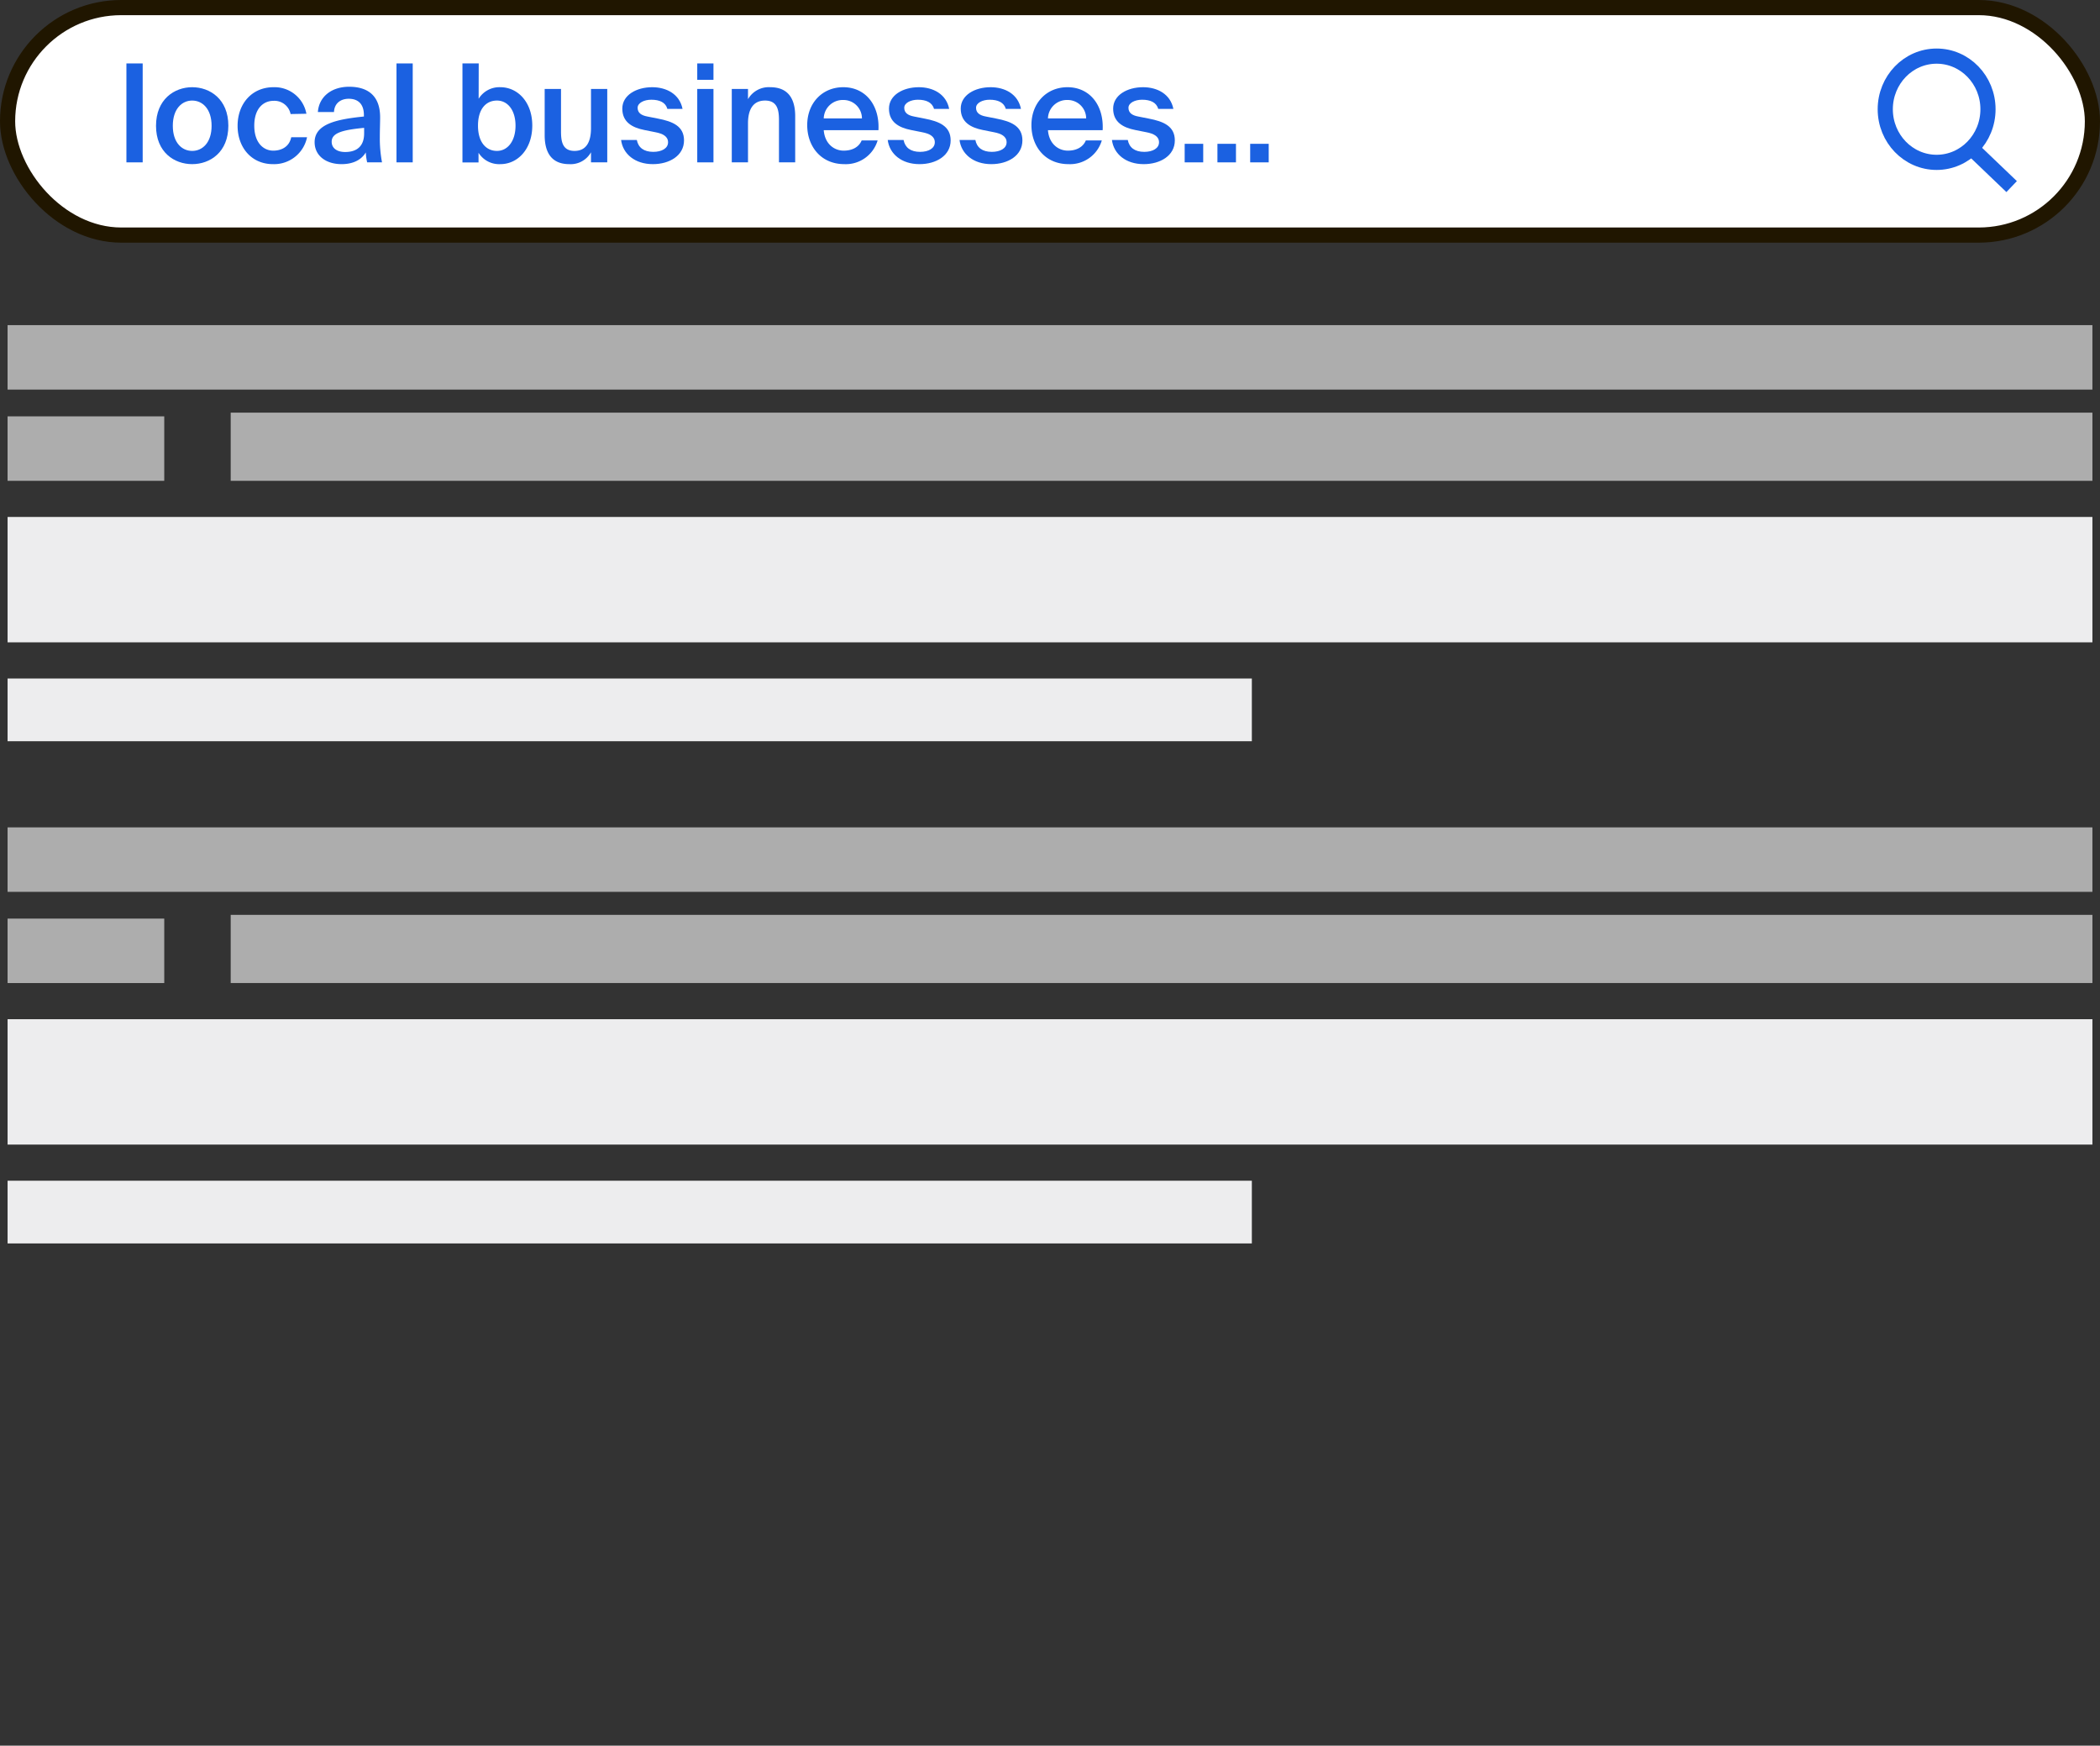 <?xml version="1.0" encoding="UTF-8"?> <svg xmlns="http://www.w3.org/2000/svg" id="Слой_1" data-name="Слой 1" viewBox="0 0 554 460.4"><rect x="0" y="0" width="554" height="460.4" fill="#333333" stroke="none"/> <defs> <style>.cls-1{fill:#fff;stroke:#201600;}.cls-1,.cls-2{stroke-miterlimit:10;stroke-width:4px;}.cls-2{fill:none;stroke:#1b61e1;}.cls-3{fill:#adadad;}.cls-4{fill:#1b61e1;}.cls-5{fill:#ededee;}</style> </defs> <rect class="cls-1" x="2" y="2" width="550" height="60" rx="30"></rect> <ellipse class="cls-2" cx="510.9" cy="28.81" rx="13.55" ry="14.01"></ellipse> <line class="cls-2" x1="530.69" y1="49.21" x2="520.1" y2="39.08"></line> <rect class="cls-3" x="2" y="85.75" width="550" height="17"></rect> <rect class="cls-3" x="2" y="109.81" width="41.33" height="17"></rect> <rect class="cls-3" x="60.86" y="108.83" width="491.14" height="17.98"></rect> <path class="cls-4" d="M33.35,42.82V16.73h4.29V42.82Z"></path> <path class="cls-4" d="M50.7,43.29c-4.71,0-9.54-3.13-9.54-10.11S46,23,50.7,23s9.54,3.16,9.54,10.15S55.42,43.29,50.7,43.29Zm5.12-10.11c0-4.47-2.42-6.66-5.12-6.66s-5.11,2.19-5.11,6.66S48,39.8,50.7,39.8,55.82,37.64,55.82,33.18Z"></path> <path class="cls-4" d="M76.66,30.08a4.34,4.34,0,0,0-4.5-3.49c-2.66,0-5.08,2-5.08,6.55s2.45,6.59,5,6.59c2.09,0,4.21-.94,4.75-3.53H81a8.87,8.87,0,0,1-9,7.09c-5.61,0-9.32-4.35-9.32-10.11S66.4,23,72.16,23a8.53,8.53,0,0,1,8.67,7Z"></path> <path class="cls-4" d="M96,30.73v-.36c0-3.31-1.91-4.32-4-4.32s-3.78,1.15-3.89,3.49H83.86c.29-4,3.56-6.66,8.24-6.66s8.28,2.13,8.18,8.32c0,1-.08,3.24-.08,5a34,34,0,0,0,.58,6.62H96.86a15.4,15.4,0,0,1-.36-2.62c-1.23,2.08-3.53,3.09-6.38,3.09C85.91,43.29,83,41,83,37.5,83,32.67,88.9,31.45,96,30.73ZM87.5,37.39c0,1.69,1.4,2.7,3.56,2.7,3.17,0,5-1.62,5-4.9V33.72C90,34.29,87.5,35.16,87.5,37.39Z"></path> <path class="cls-4" d="M104.6,42.82V16.73h4.28V42.82Z"></path> <path class="cls-4" d="M126.27,26.05A6.41,6.41,0,0,1,132,23c4.57,0,8.42,3.92,8.42,10.11S136.6,43.29,132,43.29a6.41,6.41,0,0,1-5.76-3v2.55H122V16.73h4.29ZM136,33.14c0-4.07-2.06-6.62-4.9-6.62s-5,2.16-5,6.62,2.19,6.66,5,6.66S136,37.24,136,33.14Z"></path> <path class="cls-4" d="M150.17,43.29c-4.61,0-6.48-3-6.48-7.63V23.46H148V34.62c0,2.62.35,5.18,3.56,5.18s4.35-2.52,4.35-6V23.46h4.29V42.82h-4.29V40.16A6.13,6.13,0,0,1,150.17,43.29Z"></path> <path class="cls-4" d="M171.81,26.3c-1.88,0-3.6.83-3.6,2.13s.93,2,2.59,2.3l2.73.54c3.93.75,6.92,2,6.92,5.76,0,4-3.82,6.26-8.21,6.26-4.75,0-7.92-2.7-8.39-6.37H168c.39,2,1.83,3.13,4.35,3.13,2.23,0,3.89-.93,3.89-2.52s-1.44-2.3-3.35-2.66L170,34.29c-3.28-.65-5.83-2.12-5.83-5.65S167.85,23,172.06,23c3.78,0,7.23,1.83,8,5.72h-4C175.59,27,174,26.3,171.81,26.3Z"></path> <path class="cls-4" d="M188.22,21.05h-4.28V16.73h4.28Zm0,21.77h-4.28V23.46h4.28Z"></path> <path class="cls-4" d="M203.2,23c4.68,0,6.58,3,6.58,7.63V42.82H205.5V31.7c0-2.63-.4-5.18-3.67-5.18s-4.5,2.52-4.5,6V42.82h-4.28V23.46h4.28v2.7A6.3,6.3,0,0,1,203.2,23Z"></path> <path class="cls-4" d="M222.57,39.73c2.23,0,4-.9,4.75-2.7h4.21a8.76,8.76,0,0,1-8.78,6.26c-6.23,0-9.8-4.75-9.8-10.29,0-5.84,4-10,9.51-10,5.94,0,9.64,4.82,9.28,11.33H217.31C217.6,38,220.12,39.73,222.57,39.73Zm4.82-8.5a4.87,4.87,0,0,0-4.93-4.86,5,5,0,0,0-5.15,4.86Z"></path> <path class="cls-4" d="M242.15,26.3c-1.87,0-3.6.83-3.6,2.13s.94,2,2.59,2.3l2.74.54c3.92.75,6.91,2,6.91,5.76,0,4-3.82,6.26-8.21,6.26-4.75,0-7.92-2.7-8.39-6.37h4.18c.4,2,1.84,3.13,4.36,3.13,2.23,0,3.88-.93,3.88-2.52s-1.44-2.3-3.35-2.66l-2.91-.58c-3.28-.65-5.83-2.12-5.83-5.65S238.19,23,242.4,23c3.78,0,7.24,1.83,8,5.72h-4C245.93,27,244.31,26.3,242.15,26.3Z"></path> <path class="cls-4" d="M261.08,26.3c-1.87,0-3.59.83-3.59,2.13s.93,2,2.59,2.3l2.73.54c3.93.75,6.91,2,6.91,5.76,0,4-3.81,6.26-8.2,6.26-4.75,0-7.92-2.7-8.39-6.37h4.18c.39,2,1.83,3.13,4.35,3.13,2.23,0,3.89-.93,3.89-2.52s-1.44-2.3-3.35-2.66l-2.91-.58c-3.28-.65-5.84-2.12-5.84-5.65S257.13,23,261.34,23c3.78,0,7.23,1.83,8,5.72h-4C264.86,27,263.25,26.3,261.08,26.3Z"></path> <path class="cls-4" d="M281.71,39.73c2.23,0,4-.9,4.75-2.7h4.21a8.74,8.74,0,0,1-8.78,6.26c-6.23,0-9.79-4.75-9.79-10.29,0-5.84,4-10,9.5-10,5.94,0,9.65,4.82,9.29,11.33H276.46C276.75,38,279.26,39.73,281.71,39.73Zm4.83-8.5a4.88,4.88,0,0,0-4.94-4.86,5,5,0,0,0-5.14,4.86Z"></path> <path class="cls-4" d="M301.3,26.3c-1.88,0-3.6.83-3.6,2.13s.93,2,2.59,2.3l2.73.54c3.93.75,6.91,2,6.91,5.76,0,4-3.81,6.26-8.2,6.26-4.75,0-7.92-2.7-8.39-6.37h4.18c.39,2,1.83,3.13,4.35,3.13,2.23,0,3.89-.93,3.89-2.52s-1.44-2.3-3.35-2.66l-2.91-.58c-3.28-.65-5.84-2.12-5.84-5.65S297.34,23,301.55,23c3.78,0,7.23,1.83,8,5.72h-4C305.08,27,303.46,26.3,301.3,26.3Z"></path> <path class="cls-4" d="M312.53,37.93h4.89v4.89h-4.89Z"></path> <path class="cls-4" d="M321.17,37.93h4.89v4.89h-4.89Z"></path> <path class="cls-4" d="M329.81,37.93h4.89v4.89h-4.89Z"></path> <rect class="cls-5" x="2" y="136.34" width="550" height="33.07"></rect> <rect class="cls-5" x="2" y="178.95" width="328.25" height="16.54"></rect> <rect class="cls-3" x="2" y="218.21" width="550" height="17"></rect> <rect class="cls-3" x="2" y="242.27" width="41.33" height="17"></rect> <rect class="cls-3" x="60.86" y="241.28" width="491.14" height="17.98"></rect> <rect class="cls-5" x="2" y="268.8" width="550" height="33.07"></rect> <rect class="cls-5" x="2" y="311.4" width="328.25" height="16.54"></rect> </svg> 